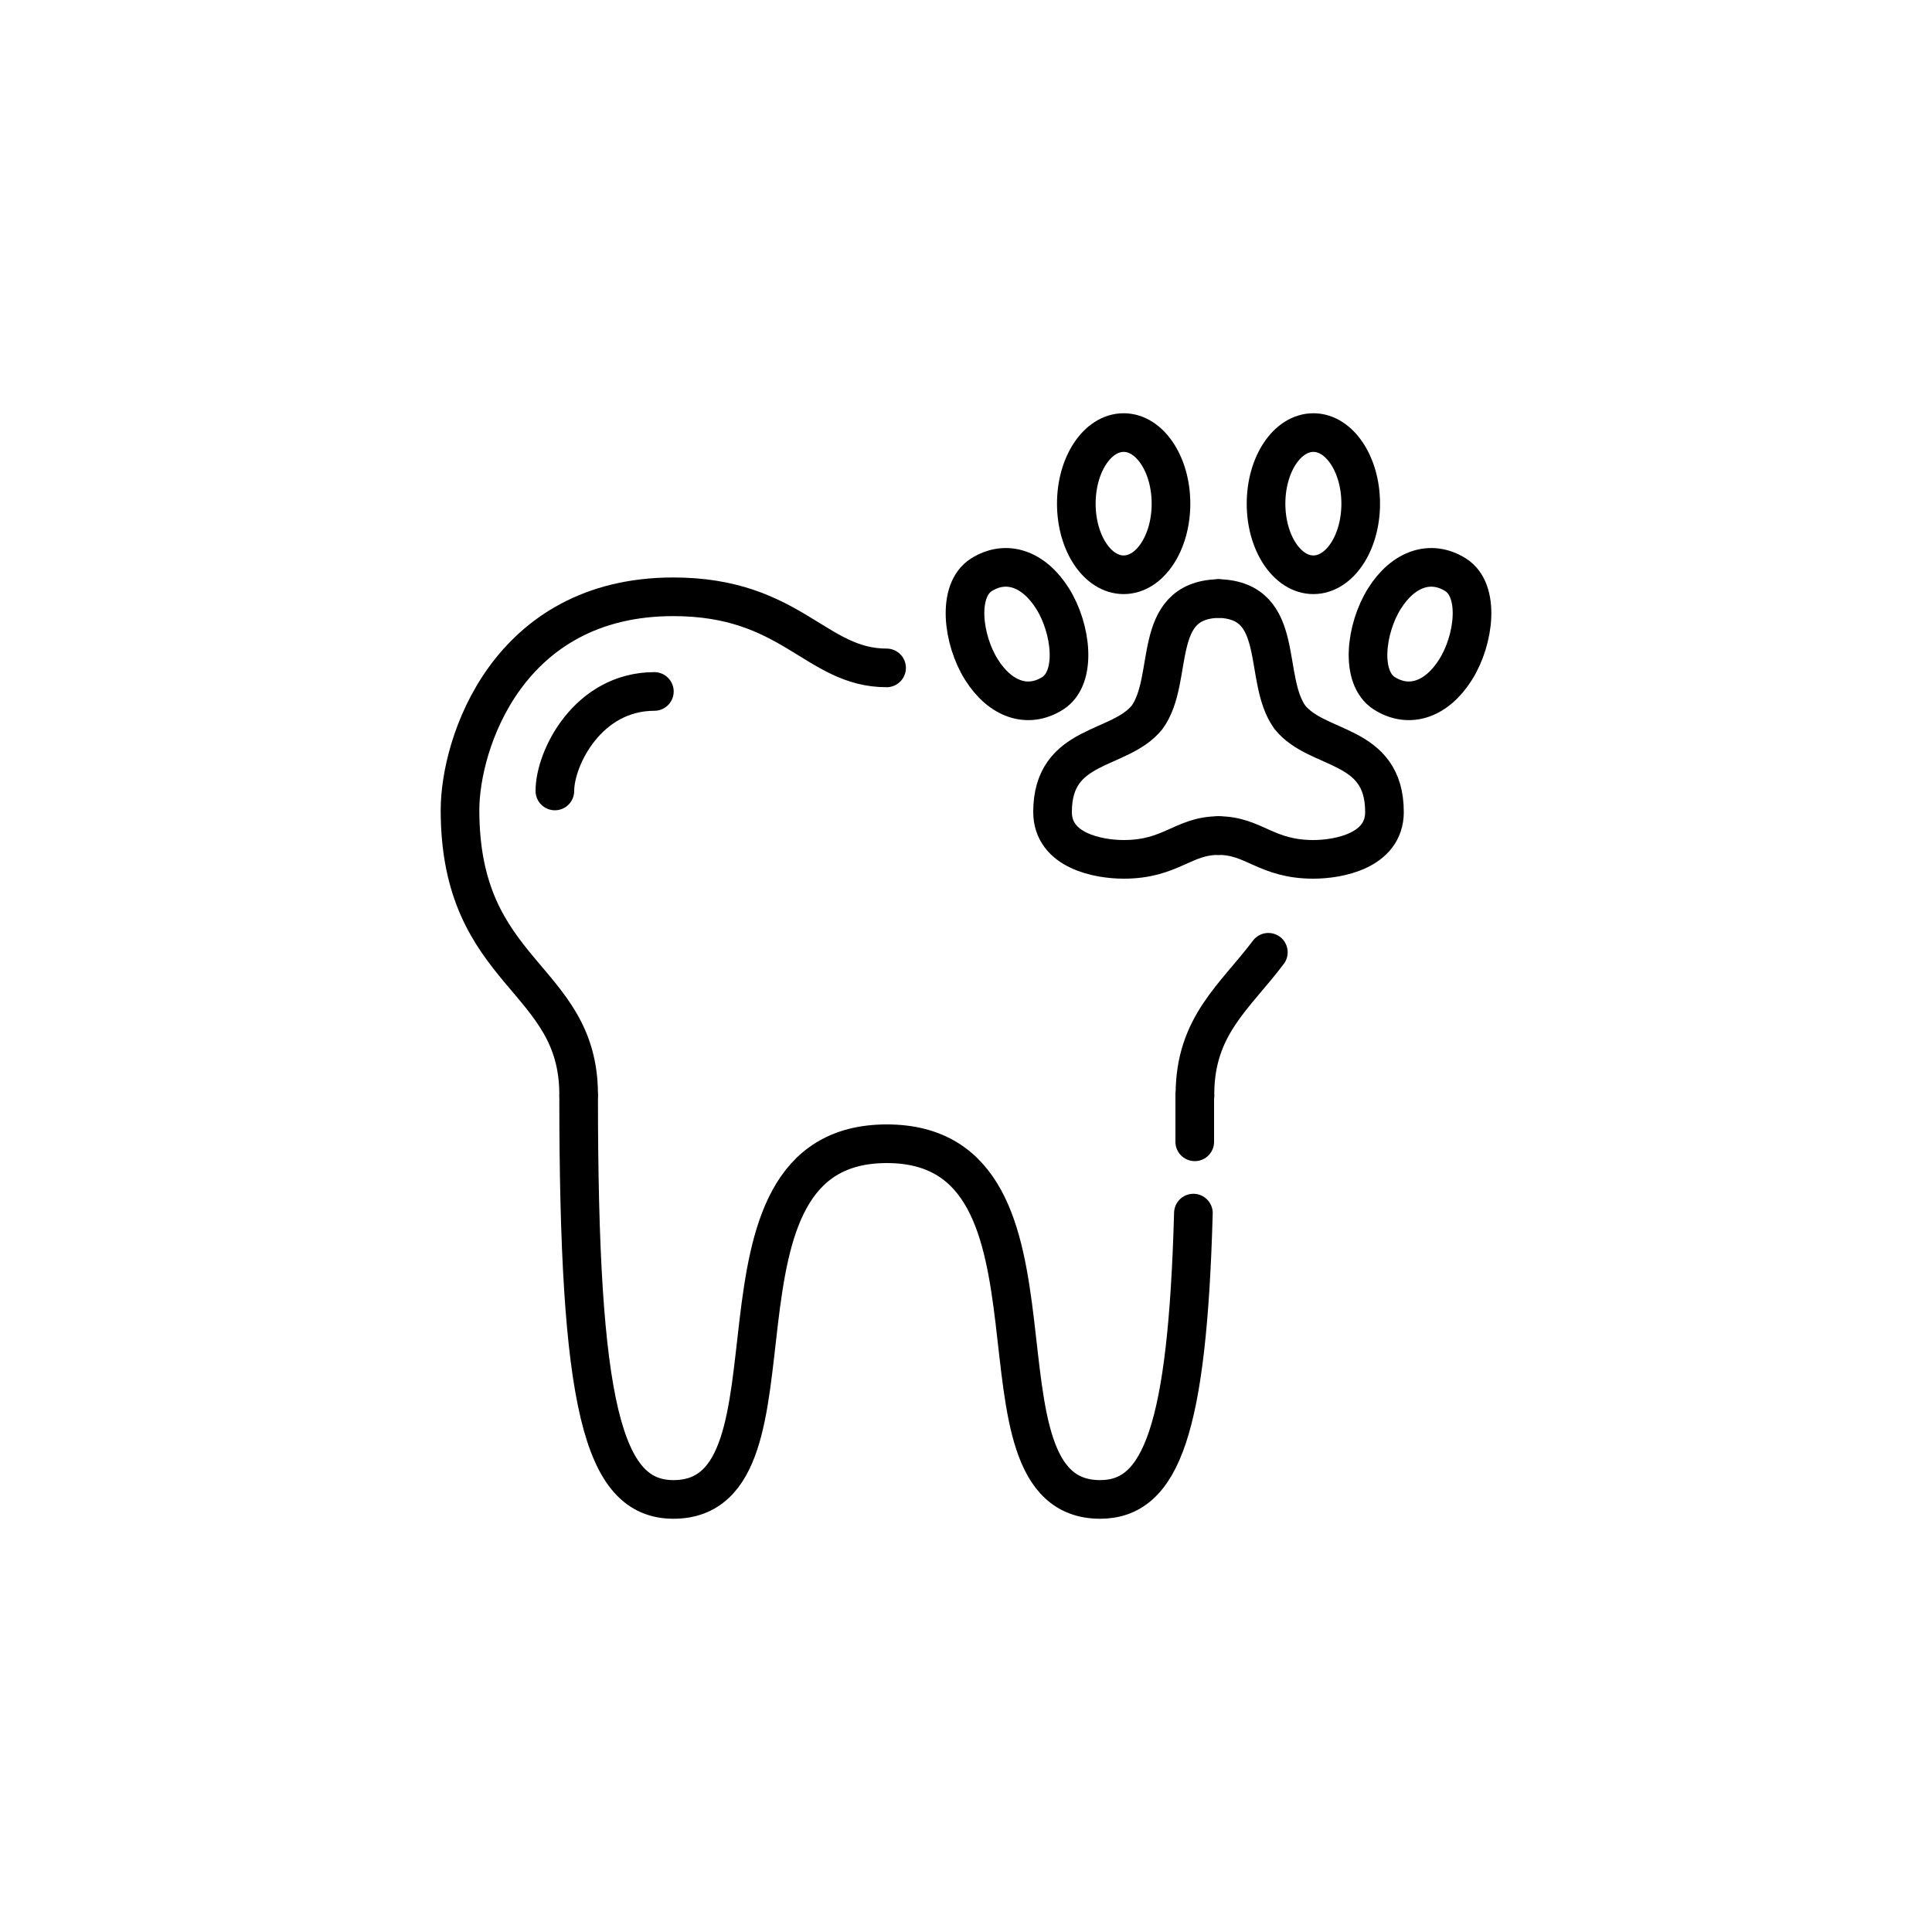 <svg viewBox="0 0 100 100" xmlns="http://www.w3.org/2000/svg" data-name="Layer 1" id="Layer_1">
  <defs>
    <style>
      .cls-1 {
        fill: none;
        stroke: #000;
        stroke-linecap: round;
        stroke-linejoin: round;
        stroke-width: 2px;
      }
    </style>
  </defs>
  <path d="M29.95,56.65c0-6.14-6.14-6.14-6.14-14.72,0-3.44,2.45-11.04,11.04-11.04,6.14,0,7.36,3.68,11.04,3.68" class="cls-1"></path>
  <path d="M28.72,40.94c0-1.72,1.72-5.15,5.15-5.15" class="cls-1"></path>
  <line y2="56.75" x2="61.85" y1="56.75" x1="61.85" class="cls-1"></line>
  <path d="M61.84,59.1c0-.76,0-1.54,0-2.36" class="cls-1"></path>
  <path d="M45.9,59.2c10.31,0,3.68,18.41,11.04,18.41,3.17,0,4.52-3.64,4.83-14.82" class="cls-1"></path>
  <path d="M61.85,56.65c0-3.56,2.07-5.06,3.8-7.36" class="cls-1"></path>
  <path d="M45.9,59.2c-10.31,0-3.68,18.41-11.04,18.41-3.68,0-4.91-4.91-4.91-20.86" class="cls-1"></path>
  <g>
    <path d="M50.8,34.66c.97,1.54,2.39,2.04,3.68,1.23,1.29-.81.97-3.37,0-4.91-.97-1.54-2.39-2.04-3.68-1.23-1.29.81-.97,3.37,0,4.91Z" class="cls-1"></path>
    <path d="M75.34,34.66c-.97,1.54-2.39,2.04-3.68,1.23-1.29-.81-.97-3.37,0-4.91.97-1.54,2.39-2.04,3.68-1.23,1.29.81.97,3.37,0,4.91Z" class="cls-1"></path>
    <path d="M63.07,43.25c-1.84,0-2.45,1.23-4.91,1.23-1.28,0-3.68-.43-3.68-2.45,0-3.62,3.47-3.12,4.9-4.91,1.43-1.99.16-6.04,3.68-6.14" class="cls-1"></path>
    <path d="M63.07,43.25c1.84,0,2.45,1.23,4.91,1.23,1.28,0,3.68-.43,3.68-2.45,0-3.62-3.47-3.12-4.9-4.91-1.43-1.99-.16-6.04-3.68-6.14" class="cls-1"></path>
    <ellipse ry="3.68" rx="2.45" cy="26.07" cx="67.98" class="cls-1"></ellipse>
    <ellipse ry="3.68" rx="2.45" cy="26.07" cx="58.16" class="cls-1"></ellipse>
  </g>
</svg>